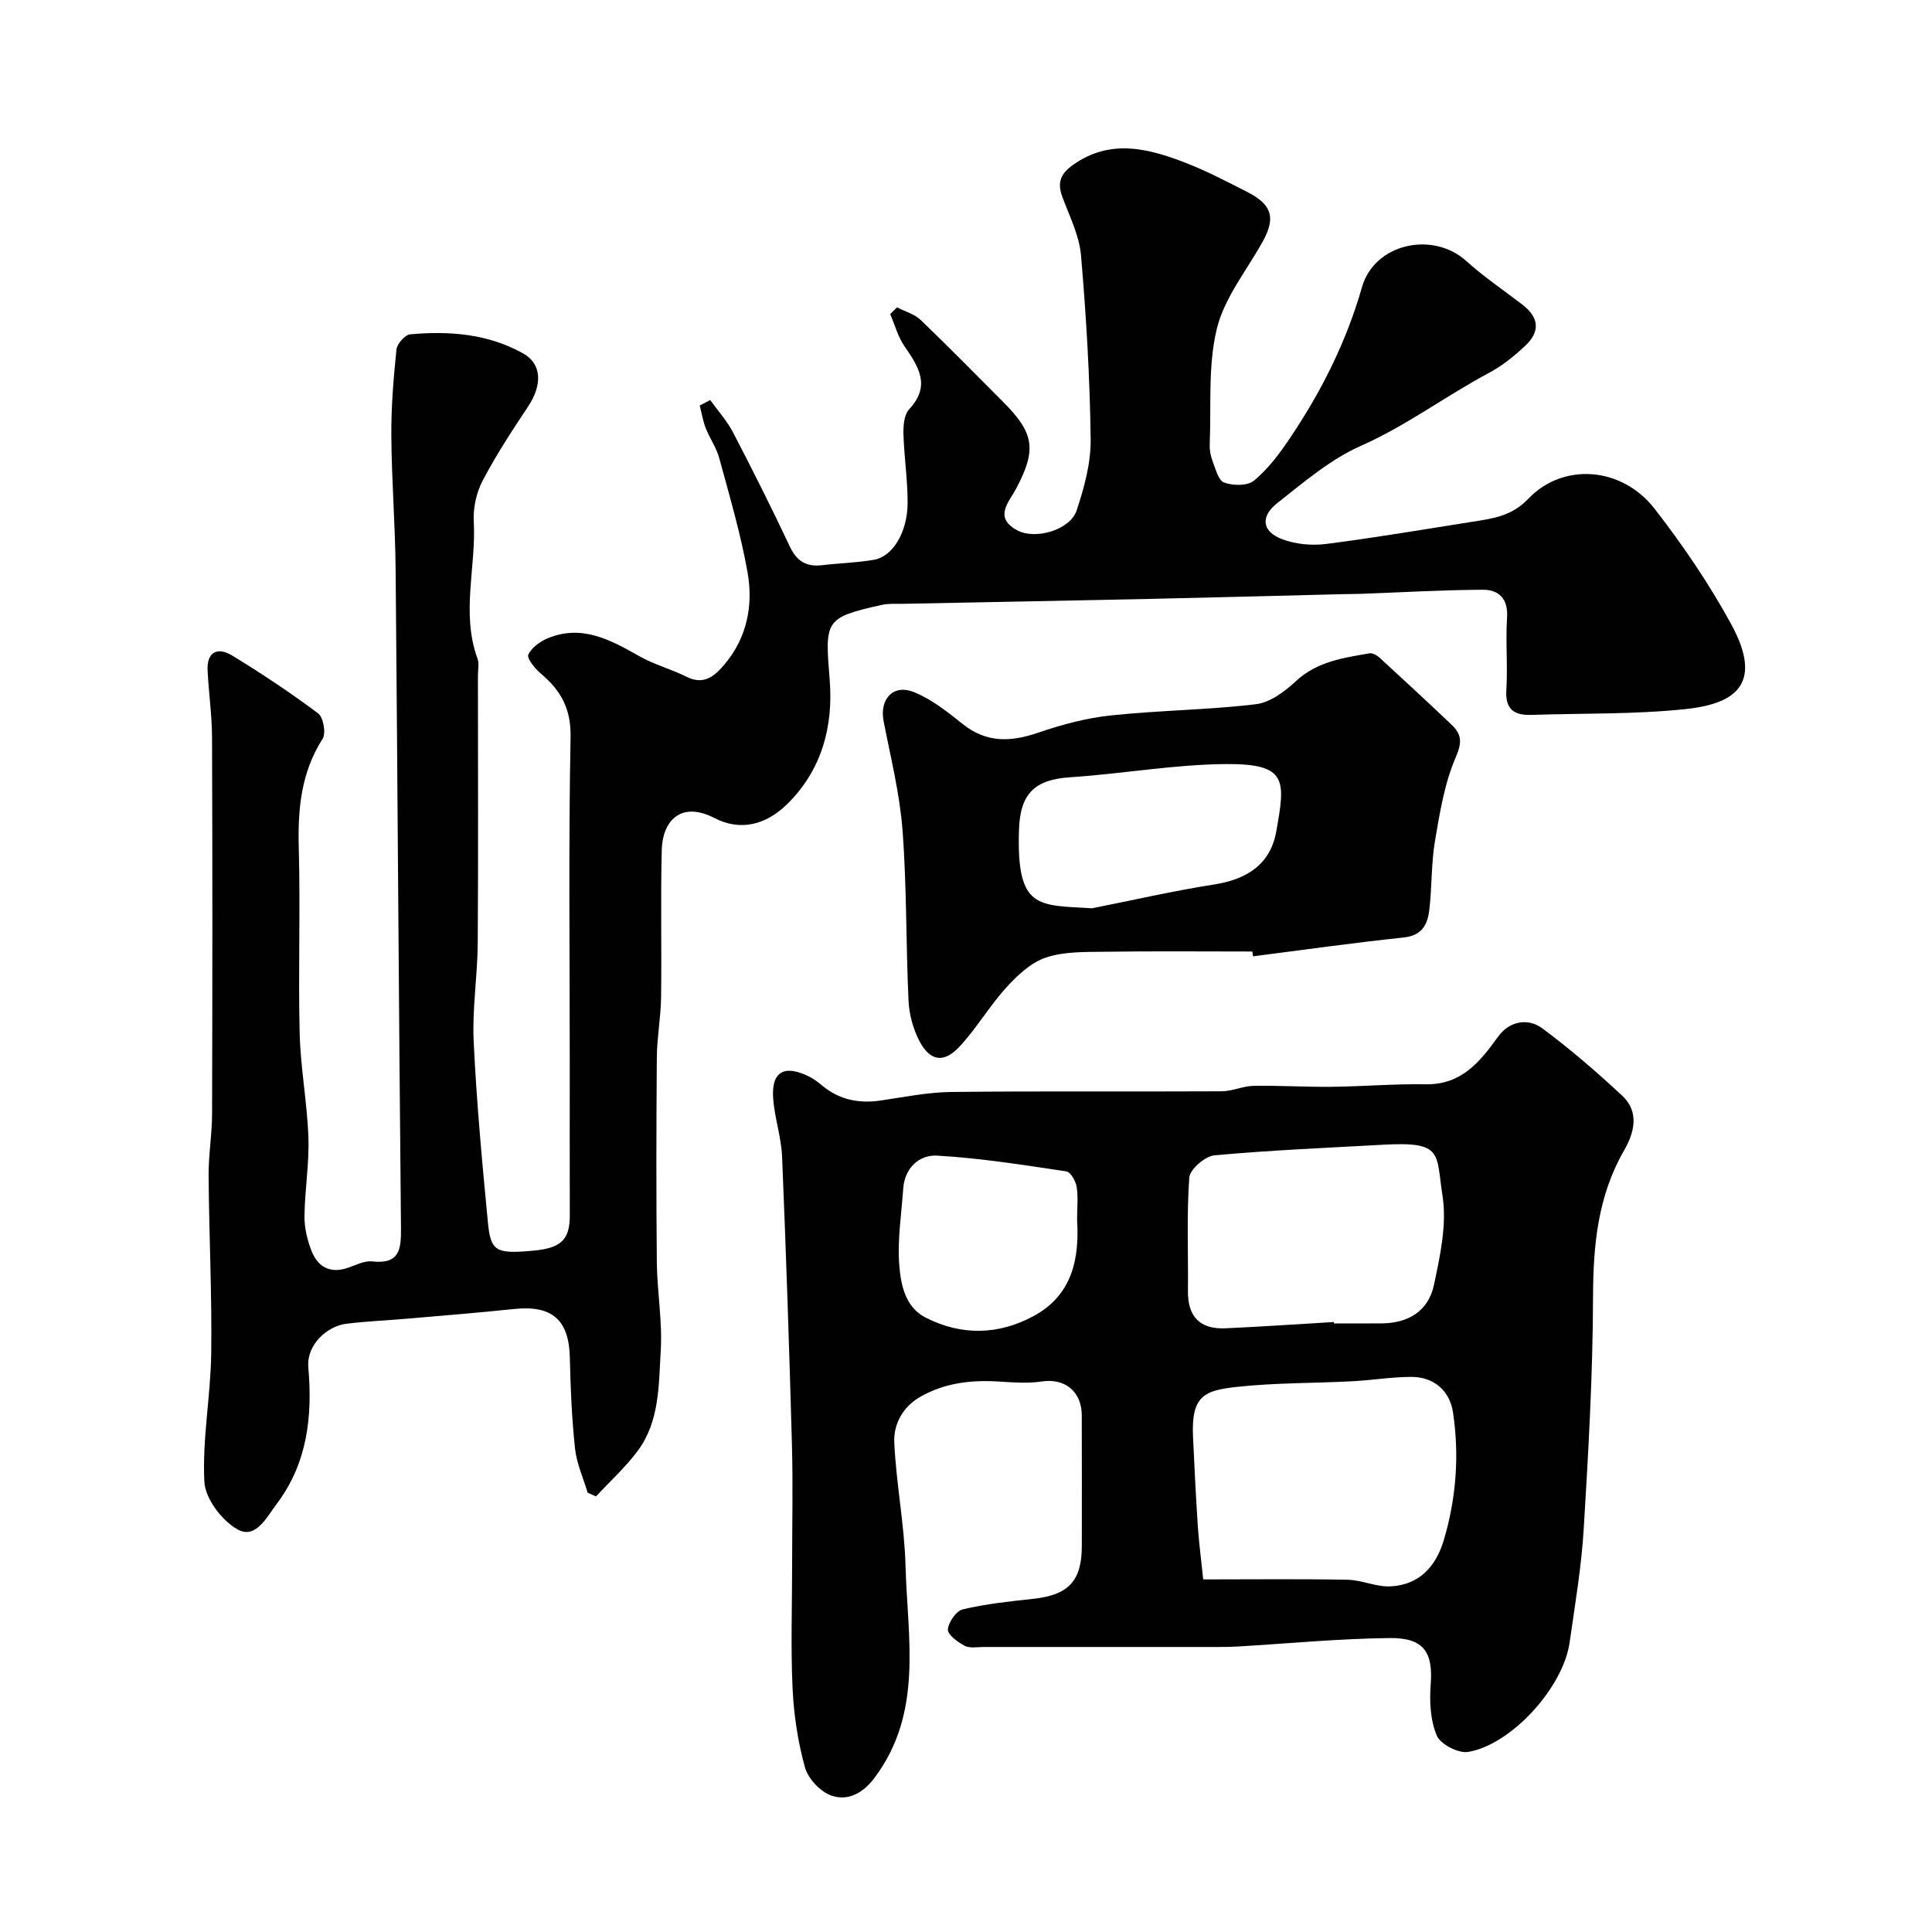 <svg enable-background="new 0 0 400 400" viewBox="0 0 400 400" xmlns="http://www.w3.org/2000/svg"><g fill="#010102"><path d="m147.04 82.82c1.6 2.23 3.48 4.3 4.73 6.71 4.07 7.81 8.02 15.69 11.77 23.65 1.42 3.02 3.41 4.21 6.62 3.84 3.59-.42 7.22-.51 10.77-1.12 3.88-.66 6.95-5.67 6.98-11.73.02-4.76-.72-9.53-.86-14.3-.05-1.72.13-4 1.17-5.12 4.56-4.88 1.98-8.8-.95-13.05-1.36-1.97-2-4.44-2.97-6.68.47-.46.95-.92 1.42-1.38 1.65.85 3.61 1.38 4.9 2.61 5.78 5.53 11.37 11.26 17.02 16.91 6.46 6.46 7.03 9.86 2.82 17.86-1.56 2.96-4.73 6-.02 8.69 3.84 2.19 11.12.01 12.46-4.01 1.57-4.73 2.97-9.82 2.91-14.74-.16-12.71-.91-25.43-2-38.09-.35-4.1-2.37-8.09-3.84-12.04-1.13-3.05-.45-4.86 2.35-6.81 7.38-5.12 14.81-3.43 22.19-.68 4.73 1.76 9.25 4.12 13.75 6.42 5.16 2.64 5.88 5.38 3.14 10.31-3.3 5.94-7.9 11.58-9.46 17.96-1.87 7.65-1.15 15.94-1.48 23.96-.05 1.11.15 2.32.55 3.35.64 1.65 1.21 4.11 2.42 4.56 1.84.68 4.87.72 6.21-.4 2.85-2.36 5.19-5.47 7.29-8.58 6.57-9.72 11.79-20.06 15.05-31.46 2.58-9.04 14.63-11.69 21.57-5.44 3.64 3.27 7.72 6.05 11.62 9.03 3.46 2.65 3.8 5.58.58 8.57-2.25 2.1-4.72 4.12-7.43 5.56-8.99 4.78-17.12 10.95-26.55 15.12-6.3 2.79-11.83 7.53-17.33 11.87-3.58 2.83-3.13 5.9 1 7.46 2.78 1.05 6.14 1.37 9.11.99 10.18-1.29 20.31-3.03 30.45-4.62 4.16-.65 8.06-1.2 11.39-4.71 7.17-7.55 19.33-6.73 26.14 2 5.87 7.54 11.31 15.55 15.89 23.93 7.08 12.97.08 16.59-9.52 17.6-10.52 1.1-21.18.84-31.78 1.19-3.58.12-5.5-1.06-5.25-5.15.31-4.98-.17-10.01.15-14.99.25-3.91-1.68-5.79-5.04-5.77-8.44.05-16.87.54-25.31.85-1.17.04-2.33.03-3.5.06-13.43.33-26.87.7-40.3.99-16.93.37-33.87.67-50.8 1.01-1.49.03-3.03-.1-4.47.22-11.92 2.66-11.81 3.18-10.82 15.54.76 9.53-1.57 18.58-8.77 25.68-4.4 4.33-9.68 5.71-15.11 2.91-7-3.61-10.74.69-10.89 6.6-.26 10.19 0 20.38-.14 30.57-.06 4.1-.84 8.2-.88 12.3-.11 14.16-.14 28.33 0 42.5.06 6.1 1.17 12.24.81 18.3-.43 7.09-.21 14.61-4.75 20.73-2.53 3.41-5.75 6.32-8.65 9.46-.58-.26-1.16-.52-1.74-.78-.9-3.05-2.28-6.05-2.61-9.16-.67-6.23-.93-12.52-1.07-18.79-.17-7.8-3.65-10.9-11.49-10.08-7.35.77-14.72 1.36-22.08 2-4.26.37-8.55.54-12.79 1.07-3.69.46-8.21 4.16-7.78 9.09.86 9.98-.16 19.68-6.51 28.14-2.2 2.93-4.41 7.43-8.16 5.33-3.23-1.81-6.68-6.36-6.86-9.87-.45-8.81 1.3-17.7 1.42-26.57.16-12.27-.45-24.54-.54-36.81-.03-4.26.71-8.52.72-12.78.07-26 .09-52-.01-78-.02-4.6-.7-9.2-.92-13.81-.19-3.93 2.16-4.86 5.07-3.09 6.11 3.72 12.09 7.71 17.82 11.99 1.09.81 1.66 4.11.92 5.27-4.51 7.05-5.15 14.65-4.93 22.74.35 12.72-.13 25.46.18 38.19.18 7.21 1.56 14.38 1.81 21.59.19 5.42-.75 10.86-.81 16.3-.03 2.38.57 4.89 1.43 7.13 1.27 3.29 3.76 4.81 7.43 3.61 1.7-.56 3.51-1.55 5.15-1.37 5.64.63 6.01-2.41 5.97-6.89-.45-45.43-.7-90.87-1.11-136.3-.08-9.27-.83-18.53-.89-27.8-.04-5.93.45-11.88 1.06-17.79.12-1.18 1.76-3.06 2.84-3.16 8.11-.74 16.13-.12 23.42 3.97 3.84 2.16 3.97 6.49 1.02 10.94-3.32 5-6.63 10.04-9.41 15.34-1.31 2.49-2.02 5.67-1.86 8.47.52 9.46-2.67 19.02.77 28.41.38 1.03.09 2.31.09 3.48 0 18.5.09 37-.04 55.5-.05 6.77-1.16 13.56-.84 20.3.59 12.48 1.74 24.94 2.94 37.38.58 6.05 1.59 6.63 9.28 5.94 5.97-.53 7.69-2.33 7.68-7.35-.03-10.67-.01-21.33-.01-32 0-22.33-.26-44.67.17-66.99.11-5.89-2.02-9.66-6.14-13.14-1.21-1.02-2.96-3.15-2.61-3.93.68-1.49 2.52-2.79 4.16-3.45 7.06-2.84 12.95.44 18.89 3.8 3.07 1.74 6.59 2.66 9.76 4.25 3.65 1.82 5.9-.31 7.86-2.64 4.63-5.52 5.93-12.22 4.72-19.02-1.42-7.98-3.73-15.8-5.86-23.64-.59-2.16-1.97-4.1-2.8-6.21-.58-1.49-.84-3.11-1.24-4.68.77-.37 1.47-.75 2.17-1.13z"/><path d="m164 324.02c0-8.33.19-16.67-.04-24.99-.55-19.87-1.21-39.73-2.04-59.59-.17-4.05-1.57-8.04-1.85-12.09-.38-5.49 2.32-7 7.43-4.47 1.01.5 1.94 1.22 2.81 1.94 3.54 2.92 7.57 3.68 12.03 3.03 4.85-.71 9.72-1.71 14.58-1.77 18.66-.21 37.32-.04 55.98-.14 2.23-.01 4.45-1.09 6.69-1.13 5.37-.09 10.74.26 16.11.2 6.49-.07 12.97-.63 19.45-.52 7.42.12 11.21-4.58 15.02-9.87 2.26-3.13 6.08-4 9.21-1.67 5.76 4.3 11.24 9.01 16.49 13.91 3.59 3.35 2.5 7.65.39 11.3-5.46 9.48-6.41 19.66-6.44 30.38-.04 16.03-.96 32.06-1.93 48.07-.48 7.85-1.81 15.66-2.92 23.47-1.32 9.26-12.04 21.16-21.03 22.64-2.01.33-5.71-1.59-6.47-3.38-1.34-3.17-1.53-7.08-1.26-10.61.51-6.57-1.38-9.66-8.42-9.59-10.56.11-21.1 1.14-31.65 1.76-1.33.08-2.66.09-4 .09-16.16.01-32.32.01-48.49 0-1.33 0-2.87.31-3.93-.25-1.43-.76-3.54-2.3-3.47-3.37.11-1.51 1.73-3.85 3.09-4.17 4.74-1.12 9.64-1.65 14.5-2.17 7.36-.78 10.14-3.68 10.14-10.96 0-9 .02-17.99-.01-26.99-.01-5.04-3.52-7.78-8.3-7.06-2.8.42-5.72.22-8.56.03-5.85-.4-11.49.21-16.65 3.19-3.59 2.07-5.48 5.68-5.31 9.41.39 8.52 2.1 16.99 2.33 25.51.4 14.96 3.73 30.43-6.45 43.96-2.42 3.22-5.55 4.8-8.89 3.64-2.29-.79-4.83-3.5-5.48-5.84-1.48-5.31-2.31-10.9-2.57-16.41-.39-8.48-.09-16.99-.09-25.49zm85.11 2.98c10.31 0 20.1-.12 29.88.07 2.97.06 5.95 1.51 8.87 1.37 5.95-.28 9.43-4.09 11.06-9.57 2.59-8.68 3.24-17.61 1.9-26.5-.65-4.34-3.89-7.32-8.64-7.3-4.09.01-8.17.7-12.27.91-7.91.41-15.87.3-23.73 1.15-6.81.74-9.56 1.79-9.18 10.3.28 6.25.6 12.51 1.01 18.75.25 3.53.72 7.05 1.1 10.82zm27.05-53.29c.01.1.01.2.02.29 3.32 0 6.65.03 9.97-.01 5.47-.06 9.59-2.57 10.74-7.98 1.28-6.03 2.69-12.49 1.77-18.41-1.38-8.87.21-11.29-12.23-10.6-11.67.65-23.36 1.13-35 2.2-1.94.18-5.07 2.89-5.2 4.61-.57 7.79-.19 15.64-.28 23.46-.06 5.37 2.52 7.98 7.8 7.74 7.49-.34 14.95-.86 22.41-1.3zm-53.16-21.14c0-2.57.25-4.77-.1-6.88-.19-1.18-1.25-3.04-2.13-3.17-8.88-1.32-17.79-2.75-26.74-3.26-3.65-.21-6.73 2.48-7.03 6.85-.36 5.25-1.22 10.55-.82 15.74.31 4.08 1.2 8.77 5.47 10.95 7.4 3.77 15.05 3.61 22.32-.31 8.1-4.36 9.52-11.99 9.03-19.92z"/><path d="m259.29 197c-10.18 0-20.36-.1-30.54.05-4.1.06-8.43-.07-12.21 1.2-3.1 1.04-5.92 3.69-8.21 6.22-3.5 3.85-6.16 8.46-9.71 12.26-3.22 3.44-6.07 2.98-8.25-1.17-1.32-2.51-2.14-5.54-2.27-8.38-.55-11.75-.35-23.54-1.24-35.25-.57-7.6-2.46-15.1-3.92-22.62-.88-4.54 1.96-7.75 6.27-6.02 3.66 1.47 6.95 4.09 10.09 6.6 4.95 3.96 9.98 3.75 15.65 1.8 4.86-1.67 9.96-3.03 15.06-3.57 9.98-1.06 20.06-1.13 30.02-2.32 2.93-.35 5.98-2.64 8.28-4.78 4.39-4.08 9.82-4.81 15.24-5.76.63-.11 1.55.42 2.09.92 5 4.58 9.97 9.19 14.89 13.86 2.04 1.94 2.24 3.57.89 6.69-2.34 5.4-3.32 11.47-4.32 17.35-.79 4.68-.62 9.52-1.17 14.25-.35 3.01-1.45 5.36-5.3 5.77-10.43 1.09-20.81 2.57-31.21 3.9-.05-.34-.09-.67-.13-1zm-33.2-8.95c8.45-1.67 16.86-3.61 25.36-4.94 6.73-1.05 11.58-4.2 12.78-10.93 1.88-10.56 2.42-14.08-10.35-13.99-10.77.07-21.51 2.03-32.29 2.73-7.38.48-10.38 3.39-10.62 10.88-.53 16.56 3.93 15.56 15.12 16.25z"/></g></svg>